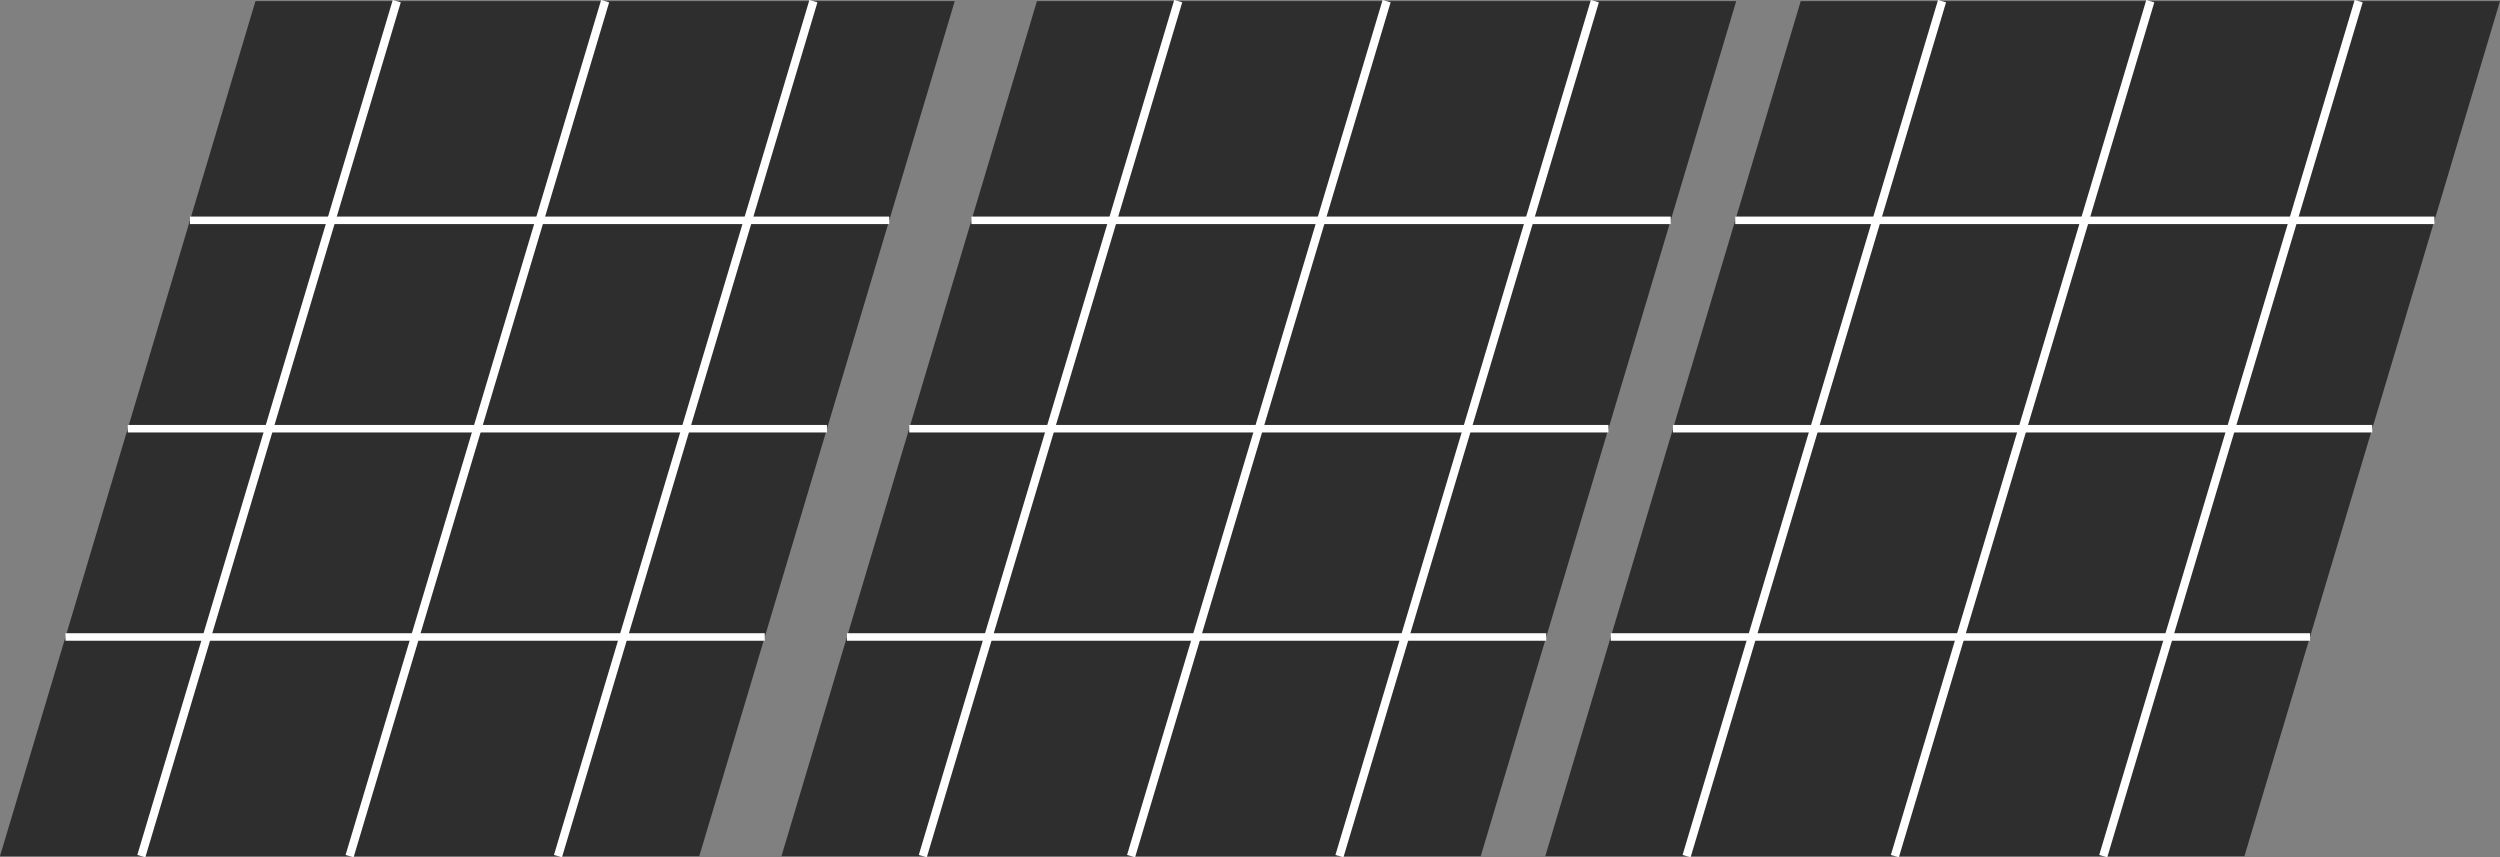 <svg xmlns="http://www.w3.org/2000/svg" viewBox="0 0 236.35 81.06"><rect x="0" y="0" width="236.35" height="81.06" fill="#808080" stroke="none"/><defs><style>.cls-1{fill:#2e2e2e;}.cls-2,.cls-3{fill:none;stroke:#fff;stroke-miterlimit:10;}.cls-2{stroke-width:0.79px;}.cls-3{stroke-width:0.71px;}</style></defs><title>Solar Panel</title><g id="Layer_2" data-name="Layer 2"><g id="Layer_1-2" data-name="Layer 1"><polygon class="cls-1" points="66.11 80.94 0 80.94 24.15 0.11 90.26 0.11 66.11 80.94"/><line class="cls-2" x1="37.51" y1="0.11" x2="13.36" y2="80.94"/><line class="cls-2" x1="57.21" y1="0.11" x2="33.05" y2="80.94"/><line class="cls-2" x1="76.9" y1="0.11" x2="52.75" y2="80.94"/><line class="cls-3" x1="84.07" y1="20.83" x2="17.96" y2="20.83"/><line class="cls-3" x1="78.18" y1="40.53" x2="12.08" y2="40.53"/><line class="cls-3" x1="72.3" y1="60.22" x2="6.19" y2="60.22"/><polygon class="cls-1" points="139.99 80.94 73.88 80.94 98.03 0.11 164.14 0.11 139.99 80.94"/><line class="cls-2" x1="111.39" y1="0.11" x2="87.24" y2="80.94"/><line class="cls-2" x1="131.09" y1="0.11" x2="106.93" y2="80.94"/><line class="cls-2" x1="150.78" y1="0.11" x2="126.63" y2="80.94"/><line class="cls-3" x1="157.95" y1="20.83" x2="91.84" y2="20.83"/><line class="cls-3" x1="152.06" y1="40.53" x2="85.96" y2="40.53"/><line class="cls-3" x1="146.18" y1="60.22" x2="80.07" y2="60.22"/><polygon class="cls-1" points="212.19 80.94 146.09 80.94 170.24 0.11 236.35 0.11 212.19 80.94"/><line class="cls-2" x1="183.6" y1="0.11" x2="159.45" y2="80.94"/><line class="cls-2" x1="203.29" y1="0.11" x2="179.14" y2="80.94"/><line class="cls-2" x1="222.99" y1="0.11" x2="198.84" y2="80.94"/><line class="cls-3" x1="230.15" y1="20.83" x2="164.05" y2="20.83"/><line class="cls-3" x1="224.27" y1="40.53" x2="158.16" y2="40.53"/><line class="cls-3" x1="218.39" y1="60.22" x2="152.28" y2="60.22"/></g></g></svg>